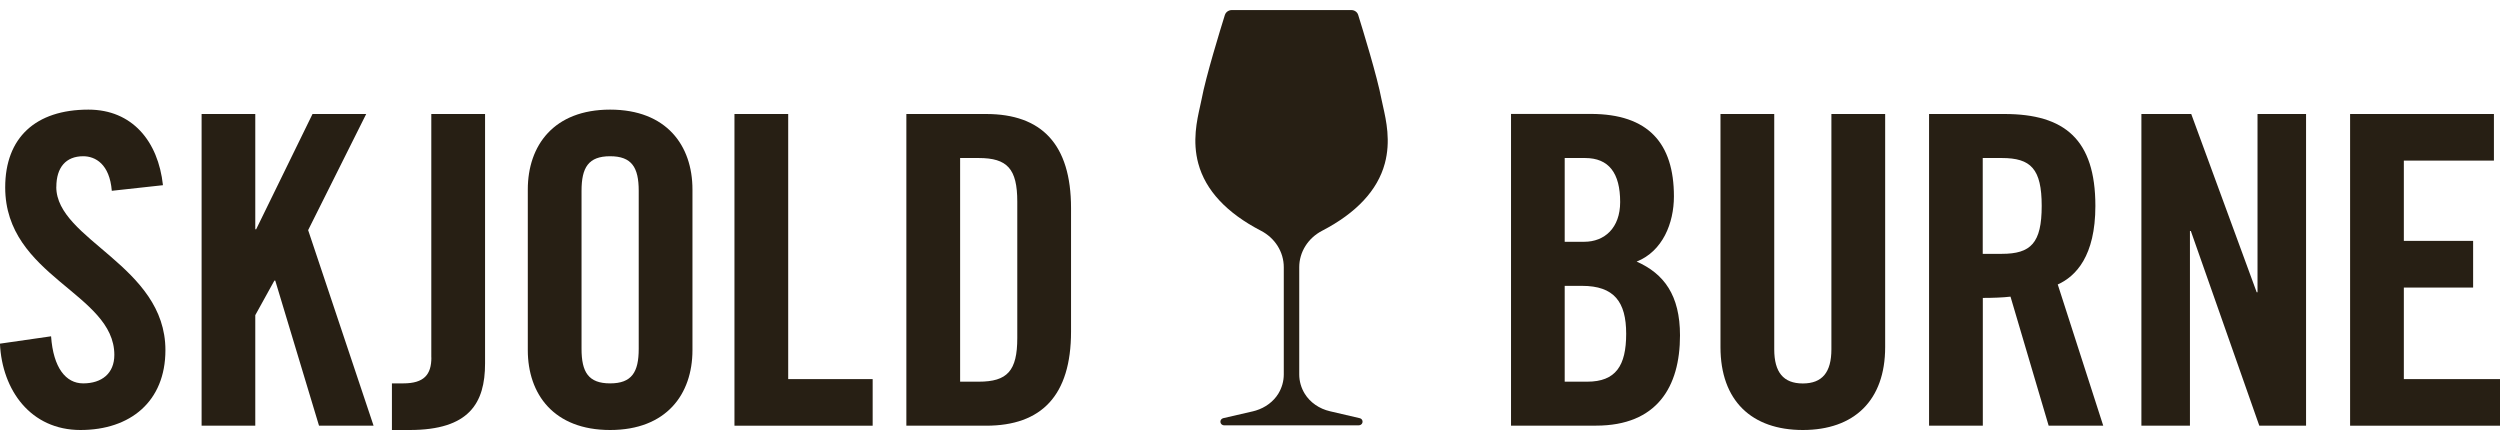 <svg width="125" height="22" viewBox="0 0 125 22" fill="none" xmlns="http://www.w3.org/2000/svg">
<g clip-path="url(#clip0_353_696)">
<path d="M21.569 17.875C21.569 18.736 21.199 19.169 20.16 19.169H19.596V21.5H20.485C23.453 21.5 24.253 20.161 24.253 18.174V5.7H21.565V17.875H21.569Z" fill="#271F14"/>
<path d="M2.817 9.345C2.817 8.374 3.293 7.812 4.161 7.812C4.766 7.812 5.481 8.201 5.59 9.54L8.148 9.26C7.909 7.059 6.609 5.481 4.421 5.481C1.778 5.481 0.26 6.885 0.26 9.369C0.26 13.836 5.717 14.658 5.717 17.745C5.717 18.672 5.088 19.169 4.158 19.169C3.293 19.169 2.664 18.392 2.554 16.815L-0.003 17.183C0.106 19.513 1.535 21.5 4.024 21.5C6.514 21.5 8.271 20.076 8.271 17.506C8.271 13.274 2.814 12 2.814 9.345H2.817Z" fill="#271F14"/>
<path d="M49.305 5.7H45.318V21.285H49.305C52.078 21.285 53.552 19.776 53.552 16.58V10.405C53.552 7.209 52.078 5.7 49.305 5.7ZM50.864 16.903C50.864 18.546 50.365 19.084 48.936 19.084H48.006V7.901H48.936C50.365 7.901 50.864 8.439 50.864 10.082V16.903Z" fill="#271F14"/>
<path d="M39.41 5.7H36.723V21.285H43.633V18.955H39.41V5.7Z" fill="#271F14"/>
<path d="M30.506 5.481C27.689 5.481 26.39 7.274 26.39 9.475V17.506C26.39 19.707 27.689 21.5 30.506 21.5C33.324 21.5 34.623 19.707 34.623 17.506V9.475C34.623 7.274 33.324 5.481 30.506 5.481ZM31.936 17.442C31.936 18.607 31.59 19.169 30.506 19.169C29.422 19.169 29.077 18.607 29.077 17.442V9.54C29.077 8.374 29.422 7.812 30.506 7.812C31.59 7.812 31.936 8.374 31.936 9.54V17.442Z" fill="#271F14"/>
<path d="M18.31 5.7H15.626L12.809 11.462H12.764V5.7H10.08V21.285H12.764V15.758L13.718 14.031H13.763L15.951 21.285H18.679L15.407 11.506L18.31 5.7Z" fill="#271F14"/>
<path d="M91.57 17.466C91.57 18.61 91.116 19.173 90.141 19.173C89.167 19.173 88.712 18.61 88.712 17.466V5.7H86.024V17.357C86.024 20.035 87.584 21.5 90.141 21.5C92.699 21.5 94.258 20.031 94.258 17.357V5.7H91.57V17.466Z" fill="#271F14"/>
<path d="M81.832 13.08C83.132 12.562 83.696 11.158 83.696 9.819C83.696 7.165 82.417 5.696 79.538 5.696H75.551V21.282H79.798C82.851 21.282 84 19.34 84 16.77C84 14.764 83.2 13.683 81.832 13.08ZM78.235 7.901H79.254C80.444 7.901 81.008 8.657 81.008 10.102C81.008 11.397 80.229 12.089 79.21 12.089H78.235V7.901ZM79.36 19.084H78.235V14.293H79.1C80.704 14.293 81.309 15.091 81.309 16.689C81.309 18.287 80.79 19.084 79.36 19.084Z" fill="#271F14"/>
<path d="M102.885 14.225C103.794 13.816 104.769 12.801 104.769 10.296C104.769 6.971 103.23 5.7 100.221 5.7H96.453V21.285H99.141V14.896C99.616 14.896 100.18 14.876 100.525 14.832L102.433 21.285H105.162L102.888 14.225H102.885ZM100.091 12.692H99.137V7.901H100.091C101.541 7.901 102.085 8.439 102.085 10.296C102.085 12.153 101.544 12.692 100.091 12.692Z" fill="#271F14"/>
<path d="M112.876 14.614H112.835L109.562 5.7H107.07V21.285H109.497V11.55H109.542L112.965 21.285H115.303V5.7H112.876V14.614Z" fill="#271F14"/>
<path d="M120.192 18.955V14.378H123.656V12.044H120.192V8.03H124.696V5.7H117.505V21.285H125V18.955H120.192Z" fill="#271F14"/>
<path fill-rule="evenodd" clip-rule="evenodd" d="M67.988 21.258C67.968 21.265 67.947 21.268 67.927 21.268H61.211C61.119 21.268 61.04 21.207 61.023 21.118C61.006 21.03 61.054 20.948 61.143 20.914H61.15L61.156 20.91L62.647 20.566C62.695 20.556 62.746 20.543 62.794 20.526C63.273 20.379 63.673 20.079 63.916 19.684C64.094 19.391 64.189 19.06 64.189 18.723V13.36C64.189 12.6 63.752 11.901 63.047 11.537C61.331 10.647 60.278 9.516 59.915 8.177C59.611 7.053 59.847 6.017 60.001 5.328C60.032 5.192 60.059 5.073 60.079 4.967C60.291 3.829 61.026 1.447 61.245 0.745C61.279 0.64 61.365 0.555 61.478 0.52C61.512 0.51 61.55 0.503 61.587 0.503H67.567C67.725 0.503 67.865 0.602 67.909 0.745C68.128 1.447 68.863 3.832 69.075 4.967C69.096 5.073 69.123 5.192 69.154 5.328C69.308 6.017 69.544 7.053 69.24 8.177C68.877 9.516 67.82 10.647 66.108 11.537C65.403 11.901 64.962 12.6 64.962 13.36V18.723C64.962 19.06 65.058 19.394 65.236 19.684C65.502 20.12 65.964 20.44 66.501 20.563L68.005 20.914C68.084 20.941 68.132 21.013 68.128 21.088C68.128 21.166 68.073 21.234 67.995 21.258H67.988Z" fill="#271F14"/>
</g>
<defs>
<clipPath id="clip0_353_696">
<rect width="125" height="21" fill="white" transform="translate(0 0.5)"/>
</clipPath>
</defs>
</svg>
